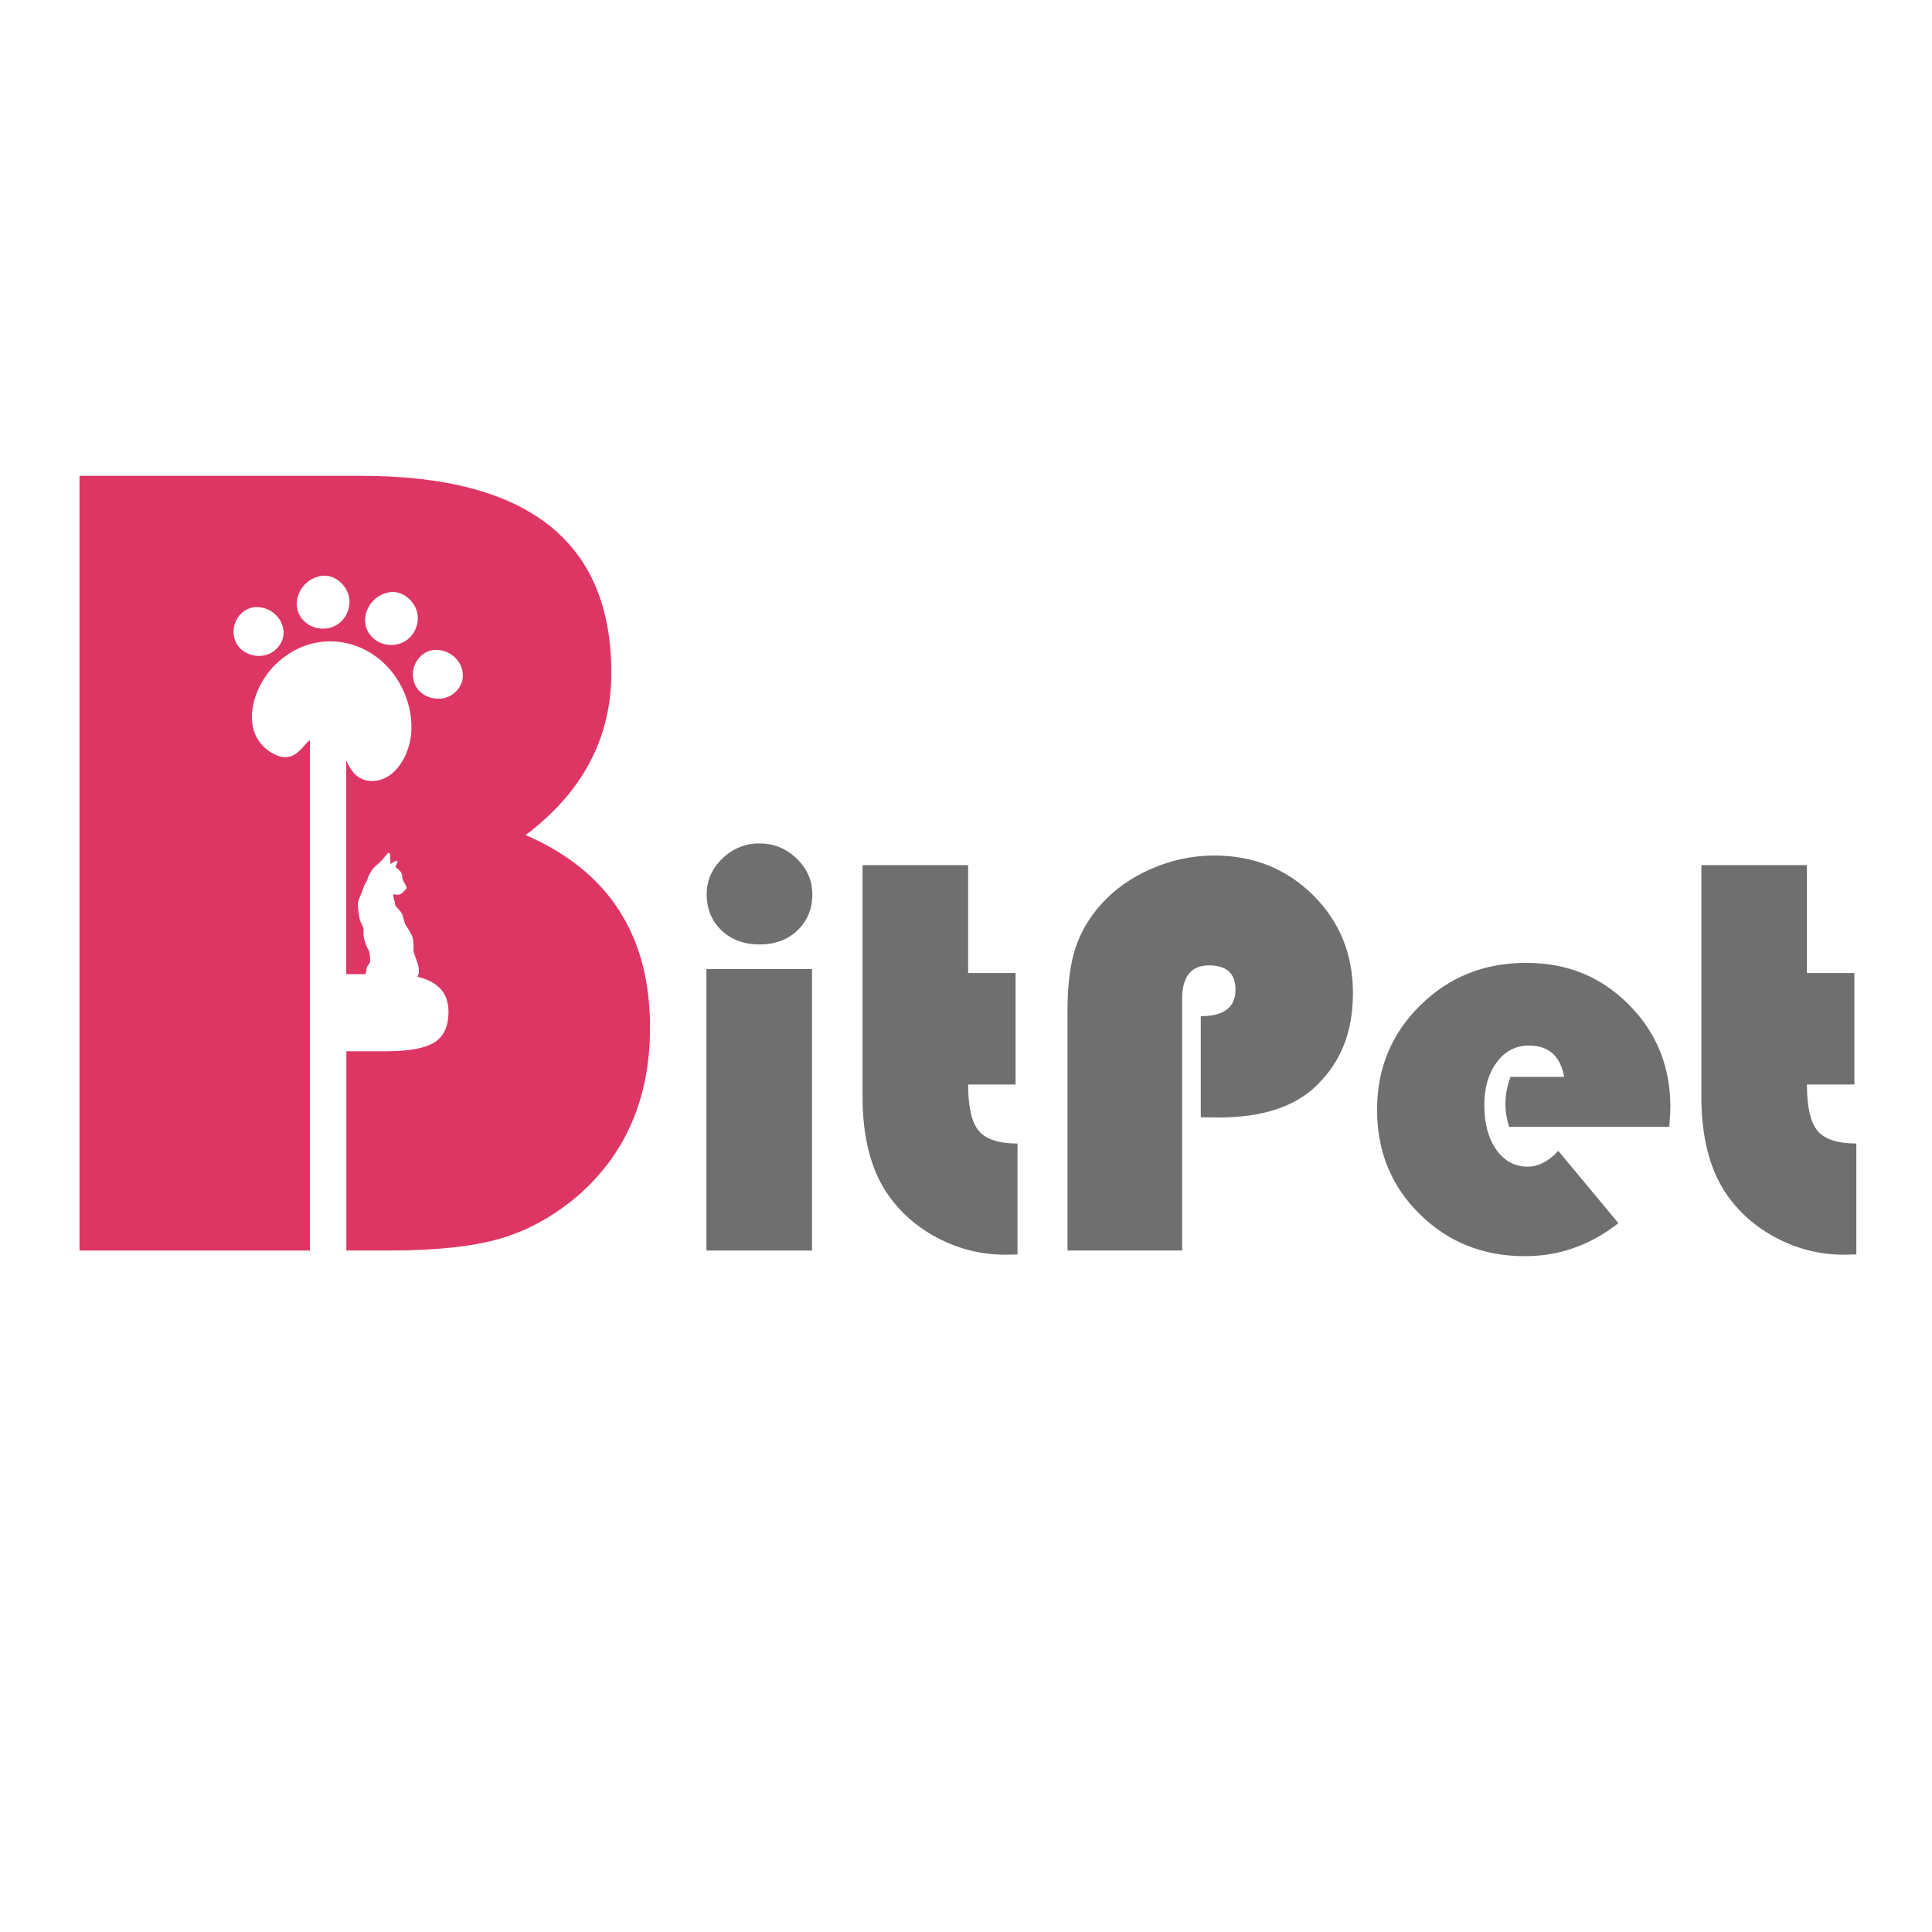 <?xml version="1.0" encoding="UTF-8"?>
<svg xmlns="http://www.w3.org/2000/svg" id="Layer_1" data-name="Layer 1" viewBox="0 0 500 500">
  <defs>
    <style>
      .cls-1 {
        fill: #706f6f;
      }

      .cls-2 {
        fill: #de3664;
      }
    </style>
  </defs>
  <path class="cls-2" d="M136.03,216.12c14.79-11.16,22.18-25.17,22.18-42.01,0-33.98-21.59-50.97-64.78-50.97H20.58v200.5h59.63v-132.11c-.36.27-.71.58-1.02.94-1.22,1.42-2.54,3.05-4.49,3.4-1.34.24-2.66-.12-3.84-.74-6.18-3.25-6.73-9.95-4.39-15.86,1.06-2.69,2.72-5.21,4.71-7.19,10.91-10.79,27.44-6.53,33.35,6.97,1.52,3.47,2.34,7.53,1.79,11.6-.55,4.06-2.62,8.1-5.71,10.15-3.09,2.06-7.17,1.76-9.35-1.12-.65-.86-1.23-1.91-1.65-2.97v55.4h4.96c.03-.16.07-.34.14-.51.1-.25.11-.3.13-.65.02-.21.04-.44.06-.52.06-.23.2-.46.4-.69.34-.39.41-.55.47-.95.02-.19.02-.38,0-.83-.05-.86-.11-1.25-.38-2.19,0-.03-.03-.04-.06-.03-.07.02-.1-.03-.39-.72-.29-.68-.34-.84-.5-1.36-.19-.65-.23-.8-.3-1.21-.06-.36-.07-.45-.06-.88.03-1.38.03-1.41-.52-2.49-.27-.53-.38-.83-.48-1.27-.18-.78-.44-2.69-.46-3.44-.02-.82.06-1.17.53-2.28.31-.73.57-1.39.83-2.15.25-.72.41-1.07.8-1.71.26-.43.34-.62.39-.88.07-.38.17-.61.52-1.24.63-1.12,1.06-1.65,1.94-2.35.52-.42.99-.88,1.29-1.26.09-.12.27-.33.39-.45.12-.13.37-.43.56-.66.37-.46.5-.59.62-.66.1-.05.13-.05.22,0,.05.03.1.09.14.18.12.26.14.47.16,1.56.02,1.08.02,1.1.15,1.1.03,0,.12-.06.21-.13.26-.23.41-.33.64-.44.2-.1.63-.24.72-.24.05,0,.16.1.16.16,0,.09-.28.83-.41,1.07-.13.24-.16.35-.12.44.01.02.12.1.24.17.17.09.3.19.53.42.57.55.82.94.91,1.36.02.11.05.36.07.54.01.19.04.41.06.49.06.24.26.68.45,1,.51.87.55.98.57,1.28.01.18,0,.22-.06.34-.07.14-.19.27-.53.54-.08.06-.19.18-.25.25-.27.35-.37.44-.59.54-.34.16-.49.19-.92.19-.29,0-.44-.01-.67-.06-.28-.06-.29-.06-.34-.02-.04.04-.05.08-.05.27,0,.12.01.24.03.24.02,0,.03.06.03.11,0,.16.05.39.17.76.14.44.21.76.24,1.16.02.19.04.34.07.4.02.05.23.29.46.52.73.75.96,1.03,1.18,1.42.17.3.28.63.52,1.57.13.5.27.99.32,1.1.09.22.4.73.79,1.31.29.44.51.83.83,1.47.37.75.5,1.17.5,1.68,0,.16.02.4.05.57.07.4.09.91.05,1.35-.05.5-.04.6.05.99.11.44.22.77.53,1.58.62,1.63.81,2.39.81,3.3,0,.39,0,.47-.07.73-.09.38-.18.59-.33.78,5.37,1.26,8.06,4.26,8.06,9,0,3.82-1.22,6.49-3.67,8.01-2.45,1.52-6.66,2.28-12.63,2.28h-10.13v51.56h11.31c11.95,0,21.44-1.03,28.5-3.08,7.05-2.06,13.66-5.68,19.83-10.87,12.63-10.87,18.95-25.46,18.95-43.77,0-23.89-10.72-40.49-32.17-49.79ZM70.95,168.45c-2.82,2.23-7.49,1.5-9.48-1.5-2.68-4.03.18-9.91,5.08-9.83,5.93.1,9.48,7.3,4.4,11.33ZM87.42,161.55c-2.31,1.56-5.59,1.52-7.86-.1-5.36-3.82-2.25-11.69,3.8-12.43,3.15-.38,6.2,2.23,6.91,5.21.65,2.71-.54,5.77-2.85,7.32ZM105.1,165.77c-2.31,1.56-5.59,1.52-7.86-.1-5.36-3.82-2.25-11.69,3.8-12.43,3.15-.38,6.2,2.23,6.91,5.21.65,2.71-.54,5.77-2.85,7.32ZM117.36,179.52c-2.82,2.23-7.49,1.5-9.48-1.5-2.68-4.03.18-9.91,5.08-9.83,5.93.1,9.48,7.3,4.4,11.33Z"></path>
  <g>
    <path class="cls-1" d="M210.15,250.79v72.85h-27.33v-72.85h27.33ZM196.56,218.28c3.7,0,6.9,1.3,9.61,3.91,2.7,2.61,4.06,5.69,4.06,9.24,0,3.8-1.28,6.92-3.84,9.35-2.56,2.44-5.83,3.65-9.83,3.65s-7.27-1.22-9.83-3.65c-2.56-2.44-3.84-5.55-3.84-9.35,0-3.56,1.35-6.64,4.06-9.24,2.7-2.61,5.91-3.91,9.61-3.91Z"></path>
    <path class="cls-1" d="M250.55,223.9v27.91h12.28v28.86h-12.28c0,5.8.91,9.79,2.74,11.98,1.83,2.19,5.17,3.29,10.04,3.29v28.71c-1.41.05-2.46.07-3.14.07-6.19,0-12.02-1.44-17.5-4.31-5.48-2.87-9.88-6.77-13.19-11.69-4.19-6.28-6.28-14.61-6.28-24.99v-59.84h27.33Z"></path>
    <path class="cls-1" d="M310.76,289.15v-26.16c5.99,0,8.99-2.29,8.99-6.87,0-4.19-2.29-6.28-6.87-6.28s-6.94,2.87-6.94,8.62v65.17h-29.67v-62.11c0-6.43.65-11.7,1.94-15.82,1.29-4.12,3.49-7.95,6.61-11.51,3.51-3.95,7.89-7.06,13.15-9.35,5.26-2.29,10.69-3.43,16.29-3.43,10.13,0,18.64,3.41,25.54,10.23,6.89,6.82,10.34,15.27,10.34,25.35s-3.09,17.73-9.28,23.82c-5.65,5.6-14.17,8.4-25.57,8.4l-4.53-.07Z"></path>
    <path class="cls-1" d="M431.98,291.63h-41.43c-.63-2.09-.95-4.02-.95-5.77,0-2.44.44-4.82,1.32-7.16h13.88c-.97-5.41-4.02-8.11-9.13-8.11-3.41,0-6.19,1.45-8.33,4.35-2.14,2.9-3.21,6.61-3.21,11.14s1.04,8.55,3.11,11.47c2.07,2.92,4.79,4.38,8.15,4.38,2.73,0,5.36-1.36,7.89-4.09l15.56,18.71c-7.26,5.7-15.32,8.55-24.18,8.55-10.81,0-19.9-3.63-27.25-10.89-7.36-7.26-11.03-16.24-11.03-26.96s3.71-19.68,11.14-27.03c7.43-7.35,16.55-11.03,27.36-11.03s19.45,3.59,26.63,10.78c7.18,7.19,10.78,16.04,10.78,26.56,0,1.07-.1,2.78-.29,5.11Z"></path>
    <path class="cls-1" d="M467.63,223.9v27.91h12.28v28.86h-12.28c0,5.8.91,9.79,2.74,11.98,1.83,2.19,5.17,3.29,10.05,3.29v28.71c-1.41.05-2.46.07-3.14.07-6.19,0-12.02-1.44-17.5-4.31-5.48-2.87-9.88-6.77-13.19-11.69-4.19-6.28-6.28-14.61-6.28-24.99v-59.84h27.33Z"></path>
  </g>
</svg>
